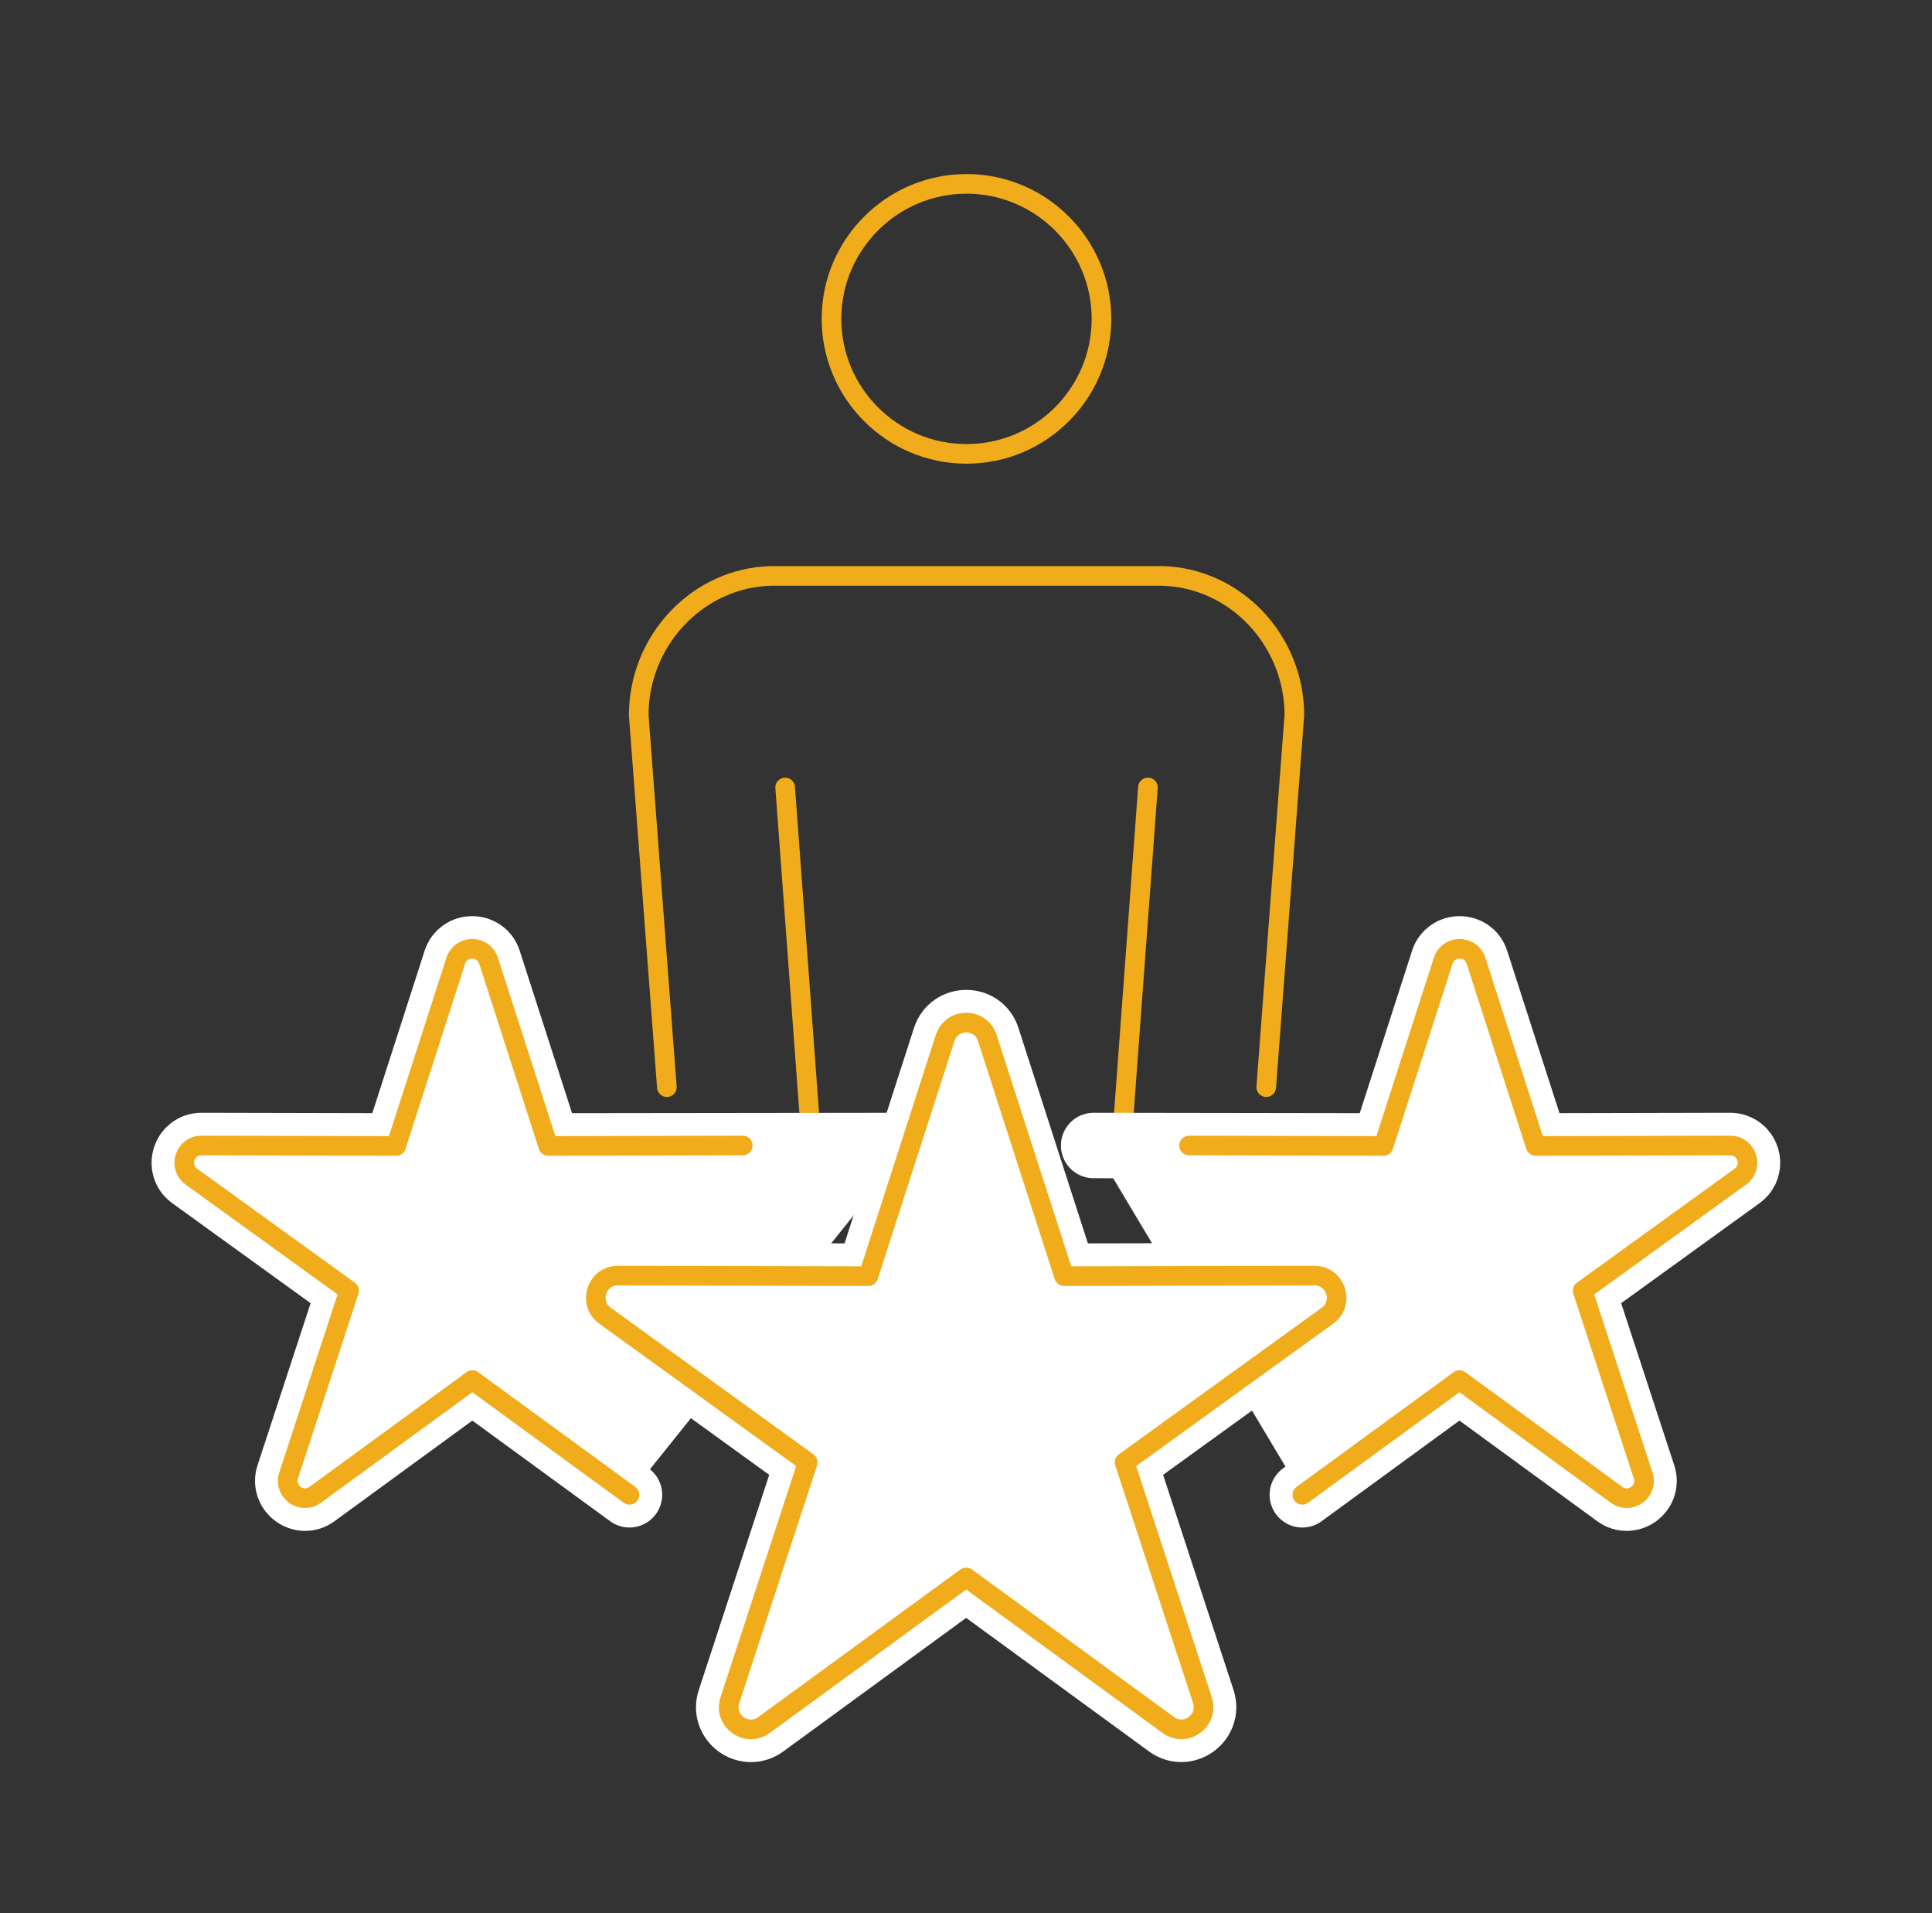 <?xml version="1.0" encoding="UTF-8"?><svg id="Capa_1" xmlns="http://www.w3.org/2000/svg" viewBox="0 0 177.19 175.44"><rect x="0" y="0" width="177.19" height="175.44" fill="#333333" stroke="none"/><defs><style>.cls-1{fill:none;stroke:#f0ac1b;stroke-width:1.8px;}.cls-1,.cls-2{stroke-linecap:round;stroke-linejoin:round;}.cls-2{fill:#fff;stroke:#fff;stroke-width:6px;}</style></defs><g><g><path class="cls-1" d="M88.64,41.62c6.83,0,12.38-5.55,12.38-12.38s-5.56-12.38-12.38-12.38-12.38,5.56-12.38,12.38,5.55,12.38,12.38,12.38Z"/><line class="cls-1" x1="74.61" y1="107.38" x2="72.01" y2="72.21"/></g><path class="cls-1" d="M116.13,99.69l2.58-34.11c0-6.88-5.43-12.61-12.14-12.77h-35.85c-6.71,.16-12.14,5.89-12.14,12.77l2.58,34.11"/><line class="cls-1" x1="102.68" y1="107.38" x2="105.28" y2="72.21"/></g><g><g><path class="cls-2" d="M100.3,105.04l26.59,.04,5.47-16.98c.47-1.46,2.54-1.46,3.01,0l5.47,16.98,17.84-.04c1.54,0,2.18,1.96,.93,2.86l-14.46,10.45,5.55,16.95c.48,1.46-1.2,2.68-2.44,1.77l-14.41-10.52-14.41,10.52"/><path class="cls-1" d="M109.05,105.04l17.84,.04,5.47-16.98c.47-1.46,2.54-1.46,3.01,0l5.47,16.98,17.84-.04c1.54,0,2.18,1.96,.93,2.86l-14.46,10.45,5.55,16.95c.48,1.46-1.2,2.68-2.44,1.77l-14.41-10.52-14.41,10.52"/><path class="cls-2" d="M57.73,137.07l-14.41-10.52-14.41,10.52c-1.24,.91-2.91-.31-2.44-1.77l5.55-16.95-14.46-10.45c-1.25-.9-.61-2.87,.93-2.86l17.84,.04,5.47-16.98c.47-1.46,2.54-1.46,3.01,0l5.47,16.98,33.15-.04"/><path class="cls-1" d="M57.73,137.07l-14.41-10.52-14.41,10.52c-1.24,.91-2.91-.31-2.44-1.77l5.55-16.95-14.46-10.45c-1.25-.9-.61-2.87,.93-2.86l17.84,.04,5.47-16.98c.47-1.46,2.54-1.46,3.01,0l5.47,16.98,17.84-.04"/></g><path class="cls-2" d="M88.6,144.65l-18.53,13.53c-1.6,1.17-3.75-.4-3.13-2.28l7.14-21.81-18.59-13.44c-1.6-1.16-.78-3.69,1.2-3.68l22.95,.05,7.04-21.84c.61-1.88,3.27-1.88,3.87,0l7.04,21.84,22.95-.05c1.98,0,2.8,2.53,1.2,3.68l-18.6,13.44,7.14,21.81c.61,1.88-1.54,3.44-3.13,2.28l-18.53-13.53Z"/><path class="cls-1" d="M88.6,144.65l-18.53,13.53c-1.6,1.17-3.75-.4-3.13-2.28l7.14-21.81-18.59-13.44c-1.6-1.16-.78-3.69,1.2-3.68l22.95,.05,7.04-21.84c.61-1.88,3.27-1.88,3.87,0l7.04,21.84,22.95-.05c1.98,0,2.8,2.53,1.2,3.68l-18.6,13.44,7.14,21.81c.61,1.88-1.54,3.44-3.13,2.28l-18.53-13.53Z"/></g></svg>